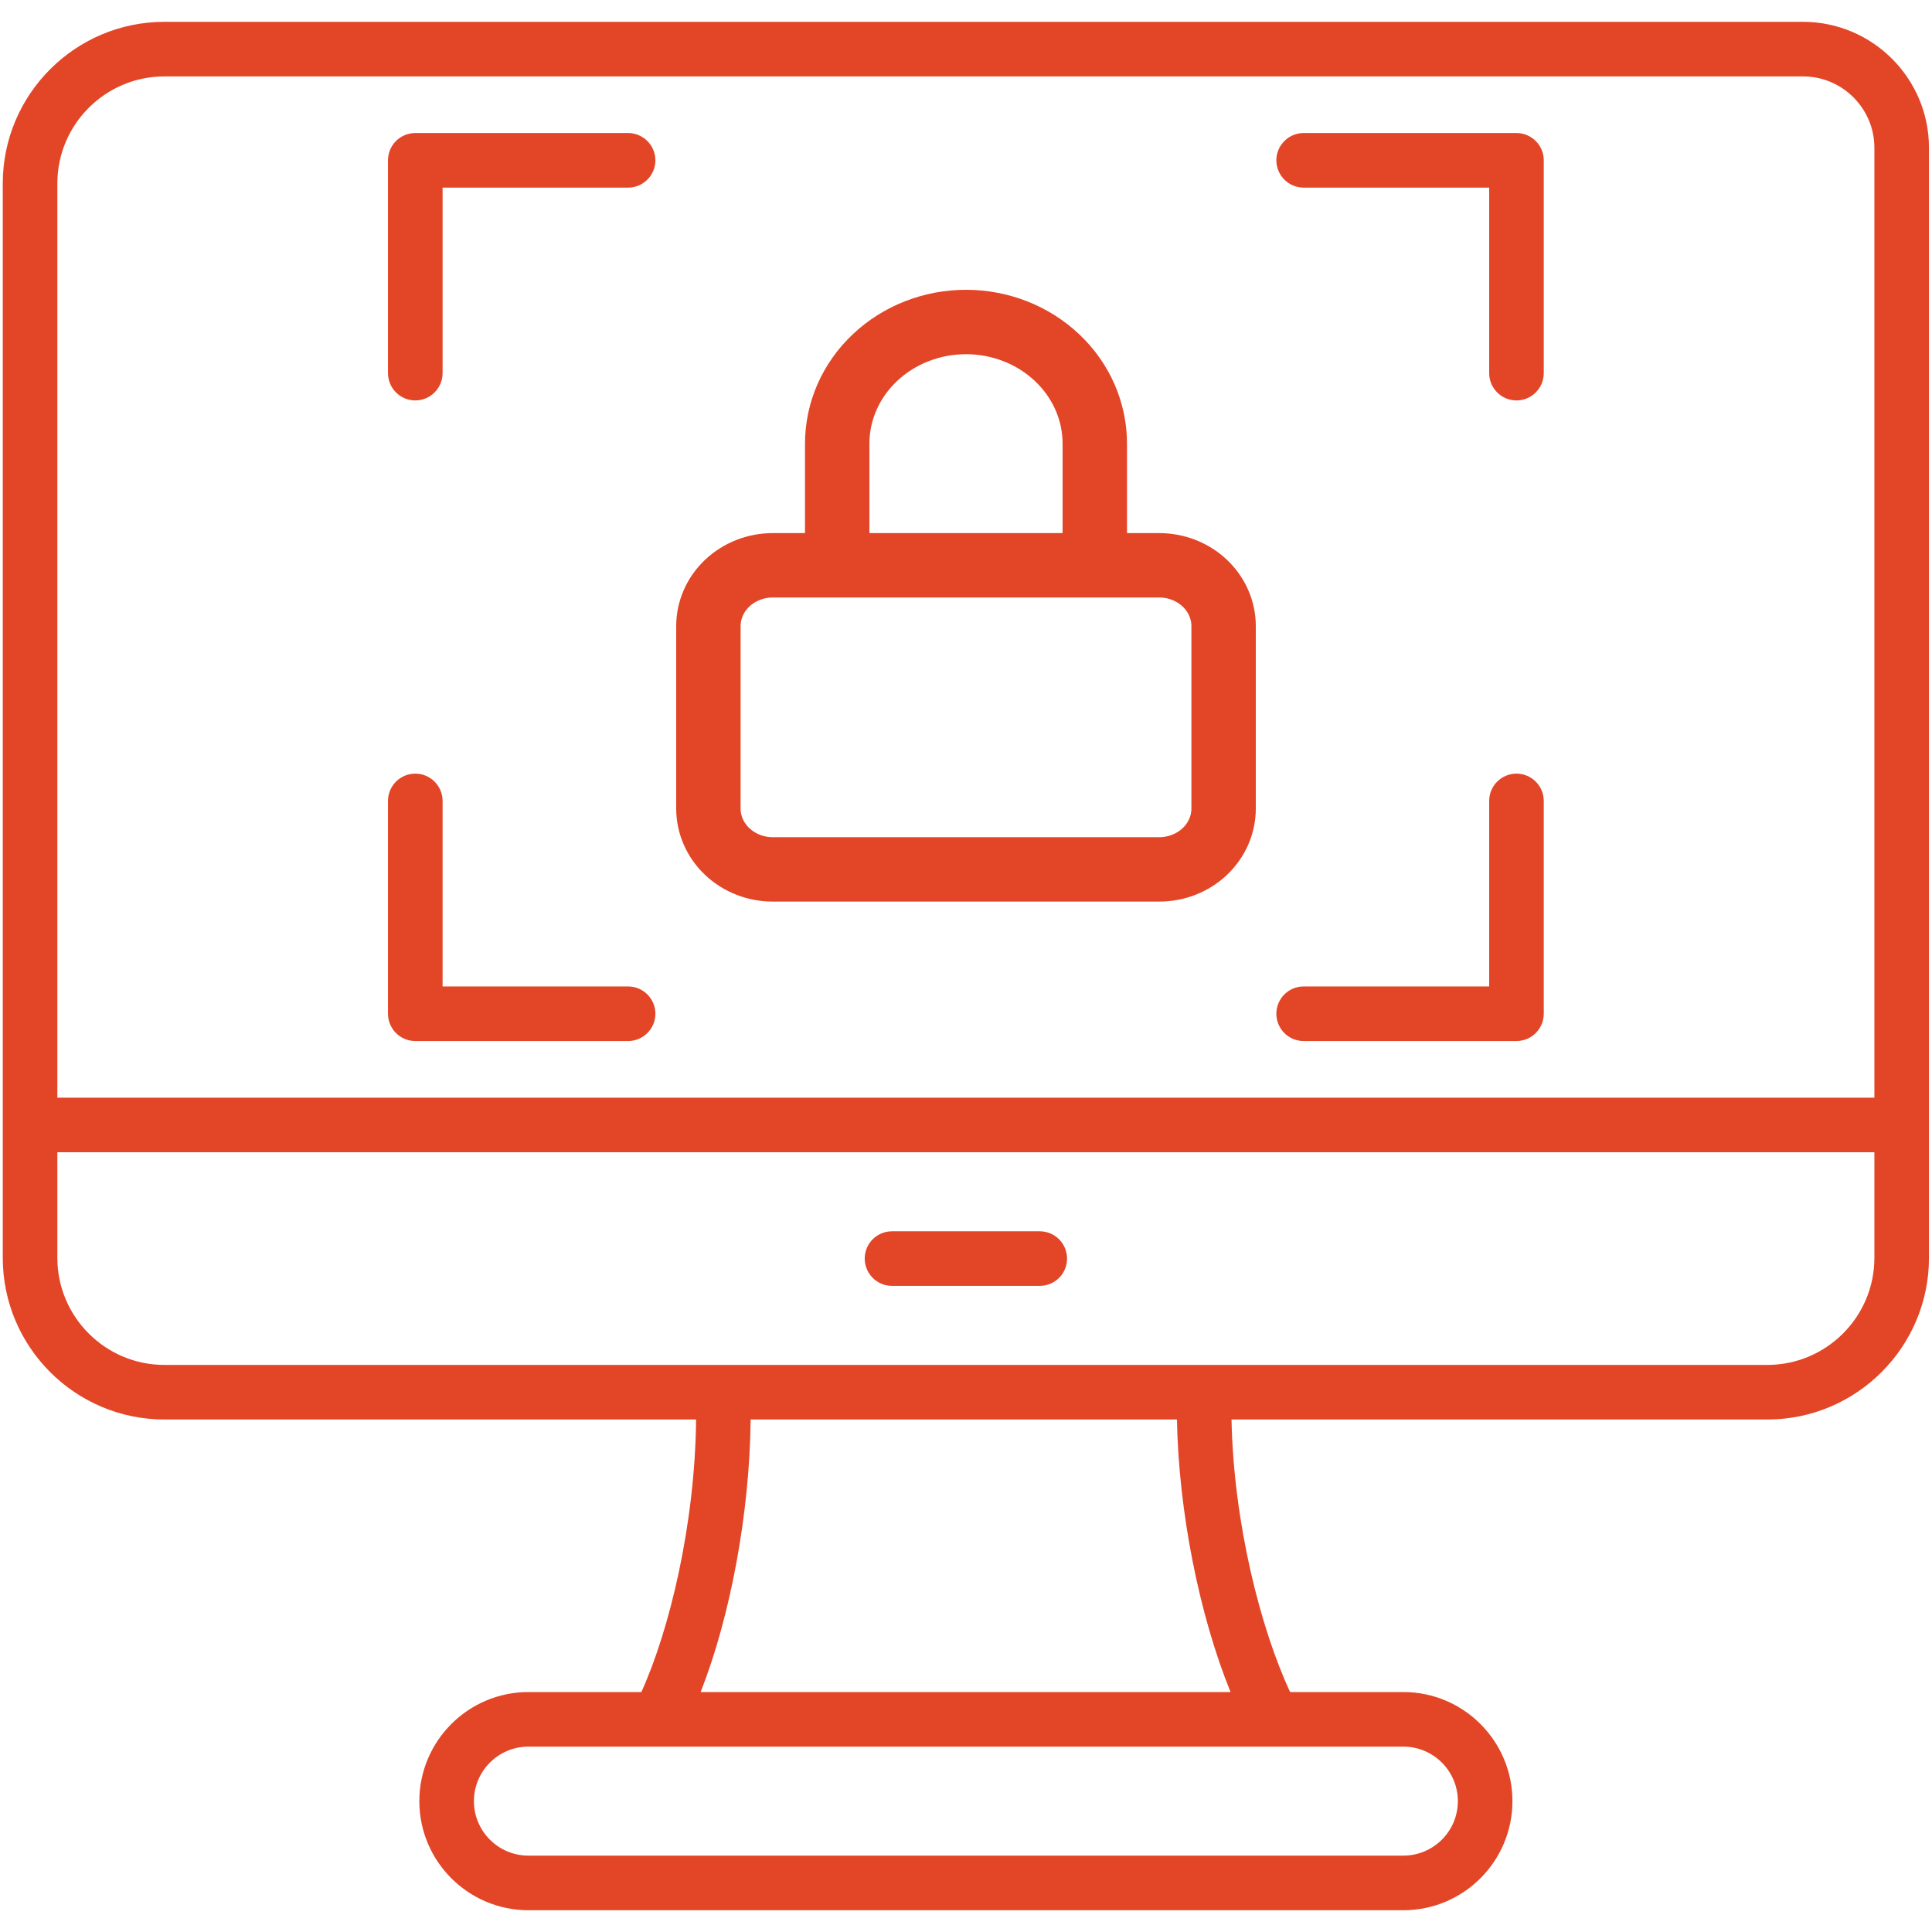 <svg width="60" height="60" viewBox="0 0 60 60" fill="none" xmlns="http://www.w3.org/2000/svg">
<path fill-rule="evenodd" clip-rule="evenodd" d="M55.993 0.678H5.106C2.338 0.678 0.086 2.93 0.086 5.698V39.064C0.086 41.832 2.338 44.084 5.106 44.084H21.618C21.584 47.329 20.797 50.613 19.918 52.548H16.41C14.542 52.548 13.023 54.068 13.023 55.936C13.023 57.804 14.542 59.324 16.41 59.324H43.583C45.451 59.324 46.97 57.804 46.97 55.936C46.97 54.068 45.451 52.548 43.583 52.548H40.066C39.146 50.578 38.309 47.283 38.246 44.084H54.886C57.654 44.084 59.906 41.832 59.906 39.064V4.591C59.906 2.433 58.151 0.678 55.993 0.678ZM5.106 2.373H55.993C57.216 2.373 58.211 3.368 58.211 4.591V34.089H1.781V5.698C1.781 3.865 3.273 2.373 5.106 2.373ZM45.275 55.936C45.275 56.869 44.516 57.628 43.583 57.628H16.41C15.477 57.628 14.718 56.869 14.718 55.936C14.718 55.003 15.477 54.243 16.41 54.243H43.583C44.516 54.243 45.275 55.003 45.275 55.936ZM38.216 52.548H21.759C22.688 50.185 23.282 46.981 23.312 44.084H36.551C36.605 46.946 37.242 50.152 38.216 52.548ZM54.886 42.389H5.106C3.273 42.389 1.781 40.897 1.781 39.064V35.784H58.211V39.064C58.211 40.897 56.719 42.389 54.886 42.389ZM33.138 39.086C33.138 39.311 33.049 39.527 32.89 39.686C32.731 39.845 32.515 39.934 32.29 39.934H27.702C27.477 39.934 27.262 39.845 27.103 39.686C26.944 39.527 26.854 39.311 26.854 39.086C26.854 38.861 26.944 38.646 27.103 38.487C27.262 38.328 27.477 38.239 27.702 38.239H32.29C32.515 38.239 32.731 38.328 32.89 38.487C33.049 38.646 33.138 38.861 33.138 39.086ZM12.049 11.588V4.979C12.049 4.754 12.139 4.539 12.297 4.38C12.457 4.221 12.672 4.131 12.897 4.131H19.506C19.731 4.131 19.946 4.221 20.105 4.38C20.264 4.539 20.354 4.754 20.354 4.979C20.354 5.204 20.264 5.419 20.105 5.578C19.946 5.737 19.731 5.827 19.506 5.827H13.745V11.588C13.745 11.813 13.655 12.028 13.496 12.187C13.337 12.346 13.122 12.436 12.897 12.436C12.672 12.436 12.457 12.346 12.297 12.187C12.139 12.028 12.049 11.813 12.049 11.588ZM39.638 4.979C39.638 4.754 39.728 4.539 39.887 4.38C40.046 4.221 40.261 4.131 40.486 4.131H47.095C47.32 4.131 47.536 4.221 47.694 4.38C47.853 4.539 47.943 4.754 47.943 4.979V11.588C47.943 11.813 47.853 12.028 47.694 12.187C47.536 12.346 47.32 12.436 47.095 12.436C46.87 12.436 46.655 12.346 46.496 12.187C46.337 12.028 46.248 11.813 46.248 11.588V5.827H40.486C40.261 5.827 40.046 5.737 39.887 5.578C39.728 5.419 39.638 5.204 39.638 4.979ZM39.638 31.483C39.638 31.258 39.728 31.042 39.887 30.883C40.046 30.724 40.261 30.635 40.486 30.635H46.248V24.873C46.248 24.649 46.337 24.433 46.496 24.274C46.655 24.115 46.87 24.026 47.095 24.026C47.32 24.026 47.536 24.115 47.694 24.274C47.853 24.433 47.943 24.649 47.943 24.873V31.483C47.943 31.707 47.853 31.923 47.694 32.082C47.536 32.241 47.32 32.33 47.095 32.33H40.486C40.261 32.33 40.046 32.241 39.887 32.082C39.728 31.923 39.638 31.707 39.638 31.483ZM12.049 31.483V24.873C12.049 24.649 12.139 24.433 12.297 24.274C12.457 24.115 12.672 24.026 12.897 24.026C13.122 24.026 13.337 24.115 13.496 24.274C13.655 24.433 13.745 24.649 13.745 24.873V30.635H19.506C19.731 30.635 19.946 30.724 20.105 30.883C20.264 31.042 20.354 31.258 20.354 31.483C20.354 31.707 20.264 31.923 20.105 32.082C19.946 32.241 19.731 32.33 19.506 32.33H12.897C12.672 32.33 12.457 32.241 12.297 32.082C12.139 31.923 12.049 31.707 12.049 31.483Z" fill="#E34527"/>
<path d="M26 17.556V13.778C26 12.776 26.421 11.815 27.172 11.107C27.922 10.398 28.939 10 30 10C31.061 10 32.078 10.398 32.828 11.107C33.579 11.815 34 12.776 34 13.778V17.556M22 19.444C22 18.944 22.211 18.463 22.586 18.109C22.961 17.755 23.47 17.556 24 17.556H36C36.53 17.556 37.039 17.755 37.414 18.109C37.789 18.463 38 18.944 38 19.444V25.111C38 25.612 37.789 26.093 37.414 26.447C37.039 26.801 36.53 27 36 27H24C23.47 27 22.961 26.801 22.586 26.447C22.211 26.093 22 25.612 22 25.111V19.444Z" stroke="#E34527" stroke-width="2" stroke-linecap="round" stroke-linejoin="round"/>
</svg>
